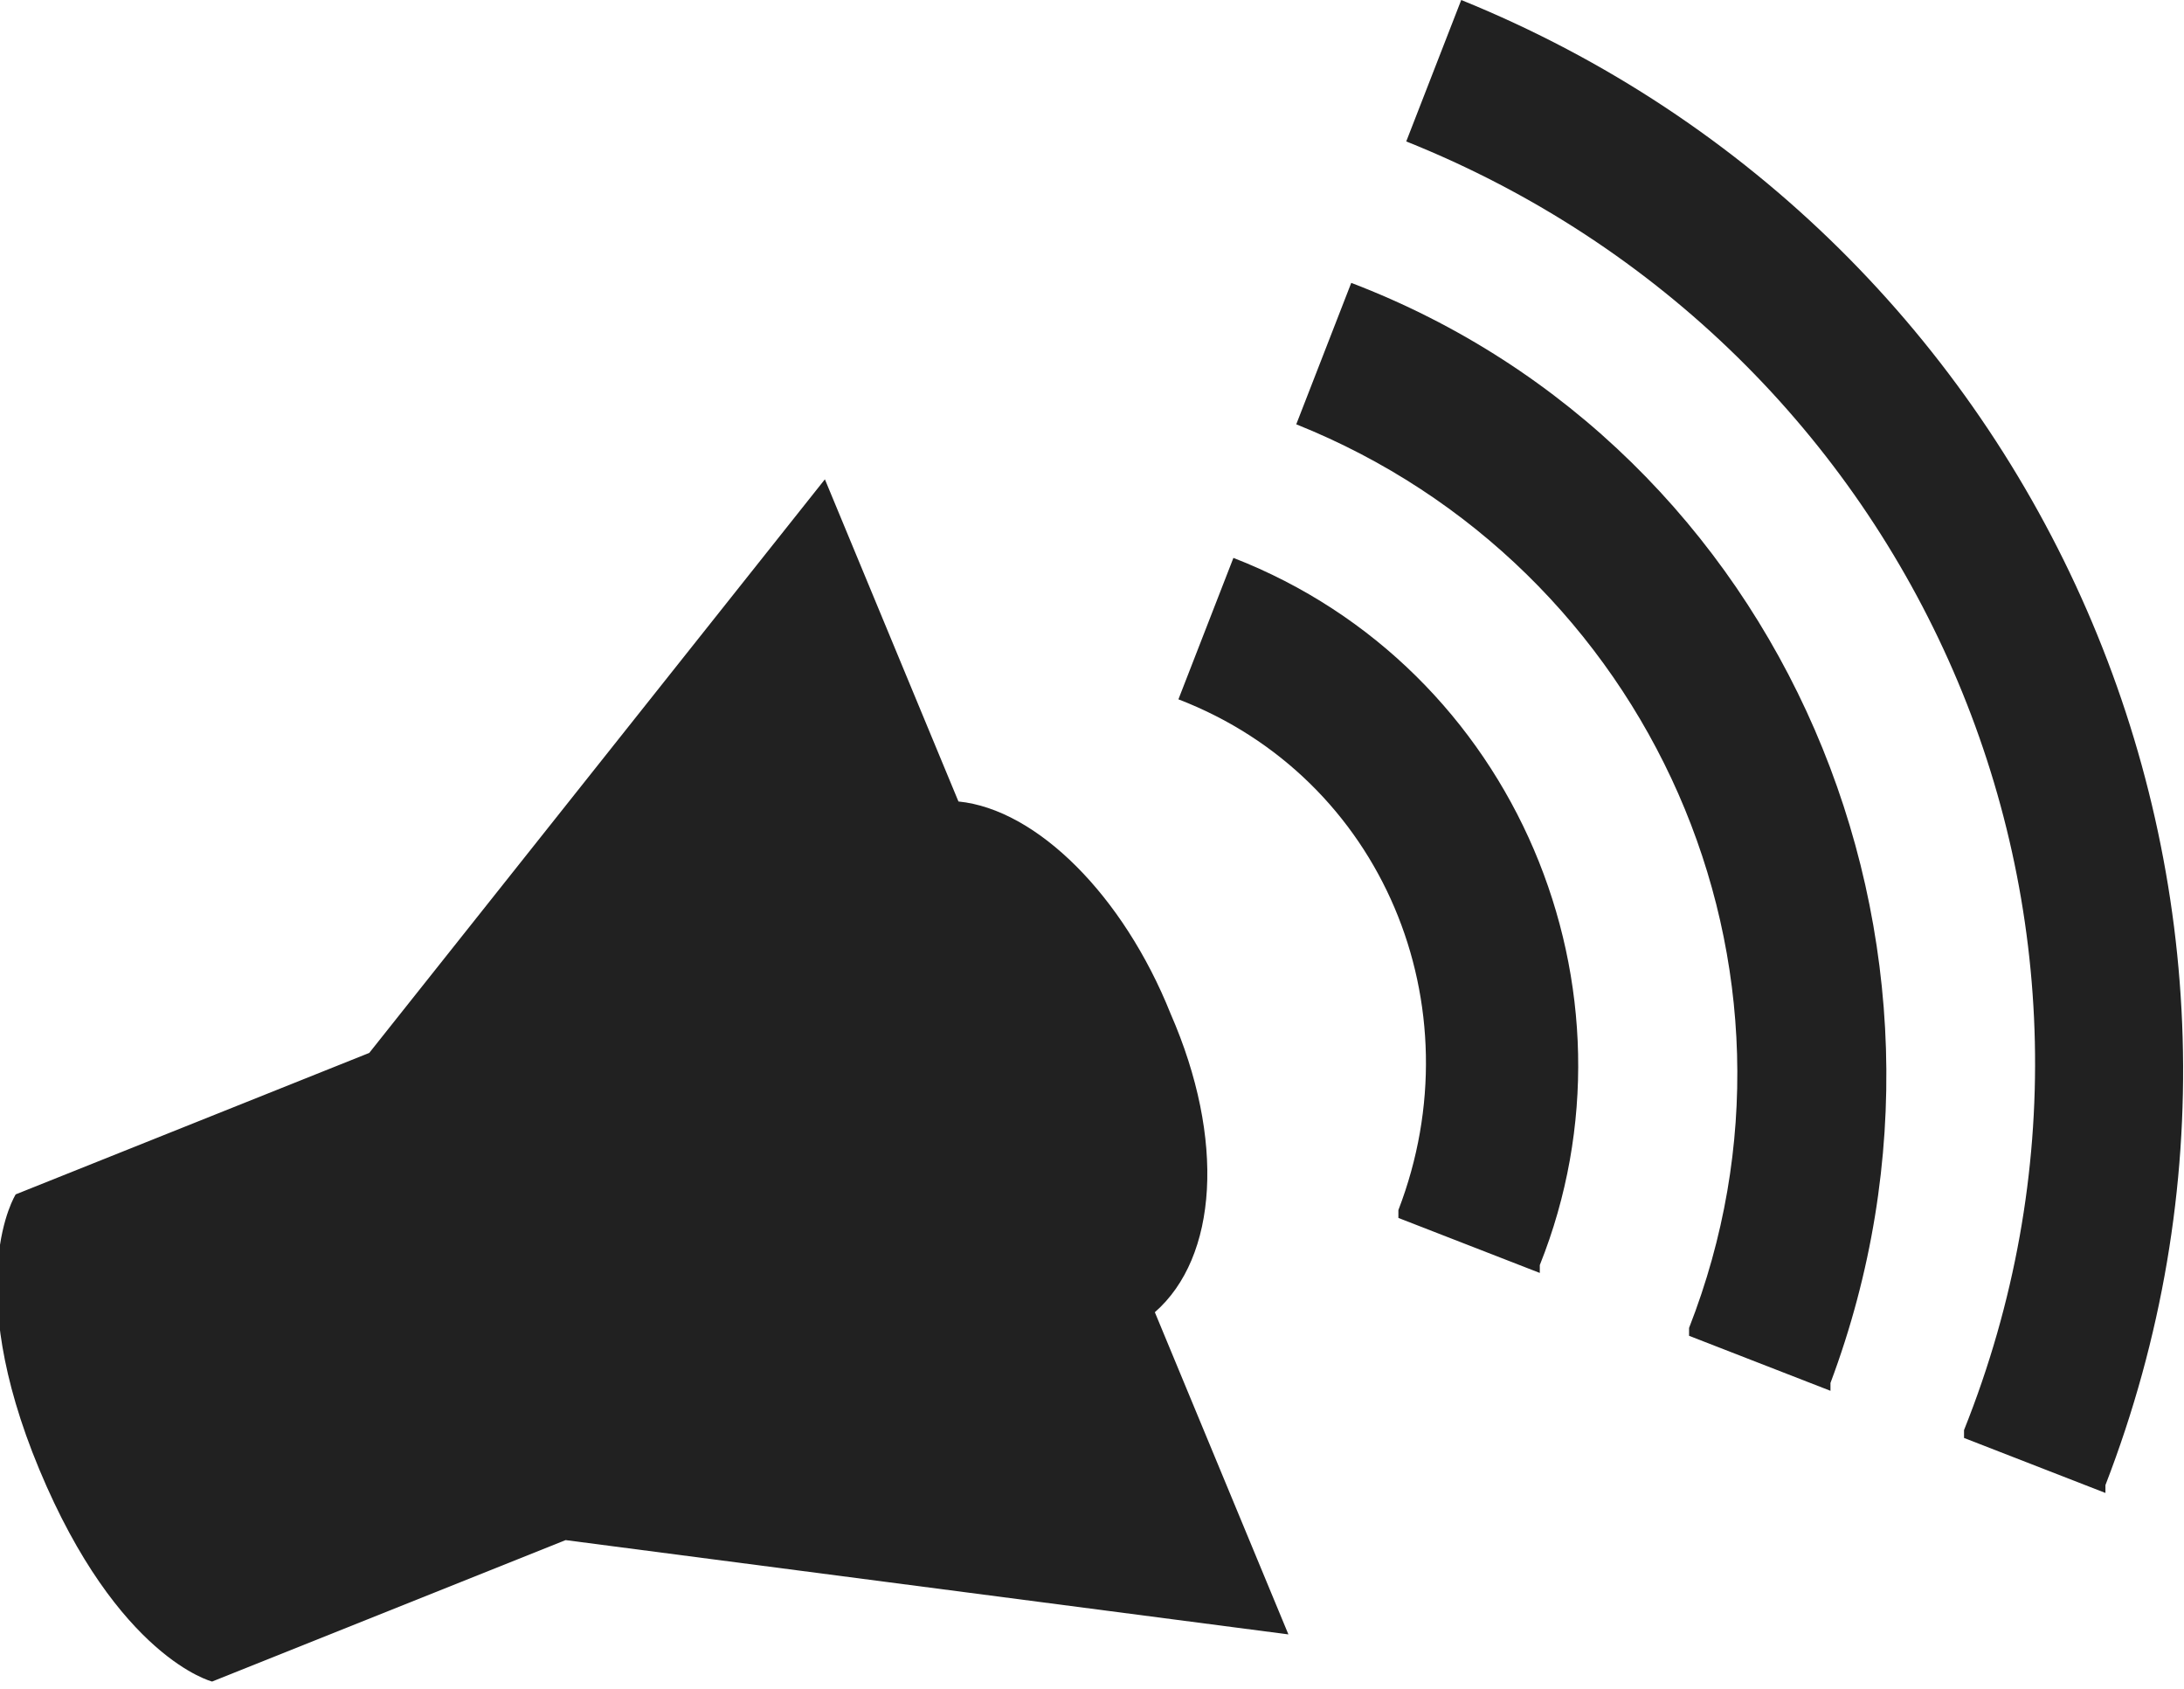 <?xml version="1.0" encoding="utf-8"?>
<!-- Generator: Adobe Illustrator 22.1.0, SVG Export Plug-In . SVG Version: 6.00 Build 0)  -->
<svg version="1.1" id="Layer_1" xmlns="http://www.w3.org/2000/svg" xmlns:xlink="http://www.w3.org/1999/xlink" x="0px" y="0px"
	 viewBox="0 0 27.8 21.5" style="enable-background:new 0 0 27.8 21.5;" xml:space="preserve">
<style type="text/css">
	.st0{clip-path:url(#SVGID_2_);fill:#212121;}
</style>
<g>
	<defs>
		<rect id="SVGID_1_" x="0" y="0" width="27.8" height="21.5"/>
	</defs>
	<clipPath id="SVGID_2_">
		<use xlink:href="#SVGID_1_"  style="overflow:visible;"/>
	</clipPath>
	<path class="st0" d="M14.9,12.9c-0.6-1.5-1.7-2.6-2.7-2.7l-1.7-4.1l-5.8,7.3l-4.5,1.8c0,0-0.7,1.1,0.3,3.5c0,0,0,0,0,0c0,0,0,0,0,0
		c0,0,0,0,0,0c0,0,0,0,0,0c1,2.4,2.2,2.7,2.2,2.7l4.5-1.8l9.2,1.2l-1.7-4.1C15.5,16,15.6,14.5,14.9,12.9 M15.7,7.1L15,8.9
		c2.6,1,3.8,3.9,2.8,6.5c0,0,0,0.1,0,0.1l1.8,0.7c0,0,0-0.1,0-0.1C21,12.6,19.3,8.5,15.7,7.1 M17.2,3.6l-0.7,1.8
		c4.5,1.8,6.8,6.9,5,11.5c0,0,0,0.1,0,0.1l1.8,0.7c0,0,0-0.1,0-0.1C25.4,12,22.7,5.7,17.2,3.6 M18.6,0l-0.7,1.8
		c6.5,2.6,9.7,9.9,7.1,16.4c0,0,0,0.1,0,0.1l1.8,0.7c0,0,0-0.1,0-0.1C29.7,11.4,26,3,18.6,0"/>
</g>
</svg>
